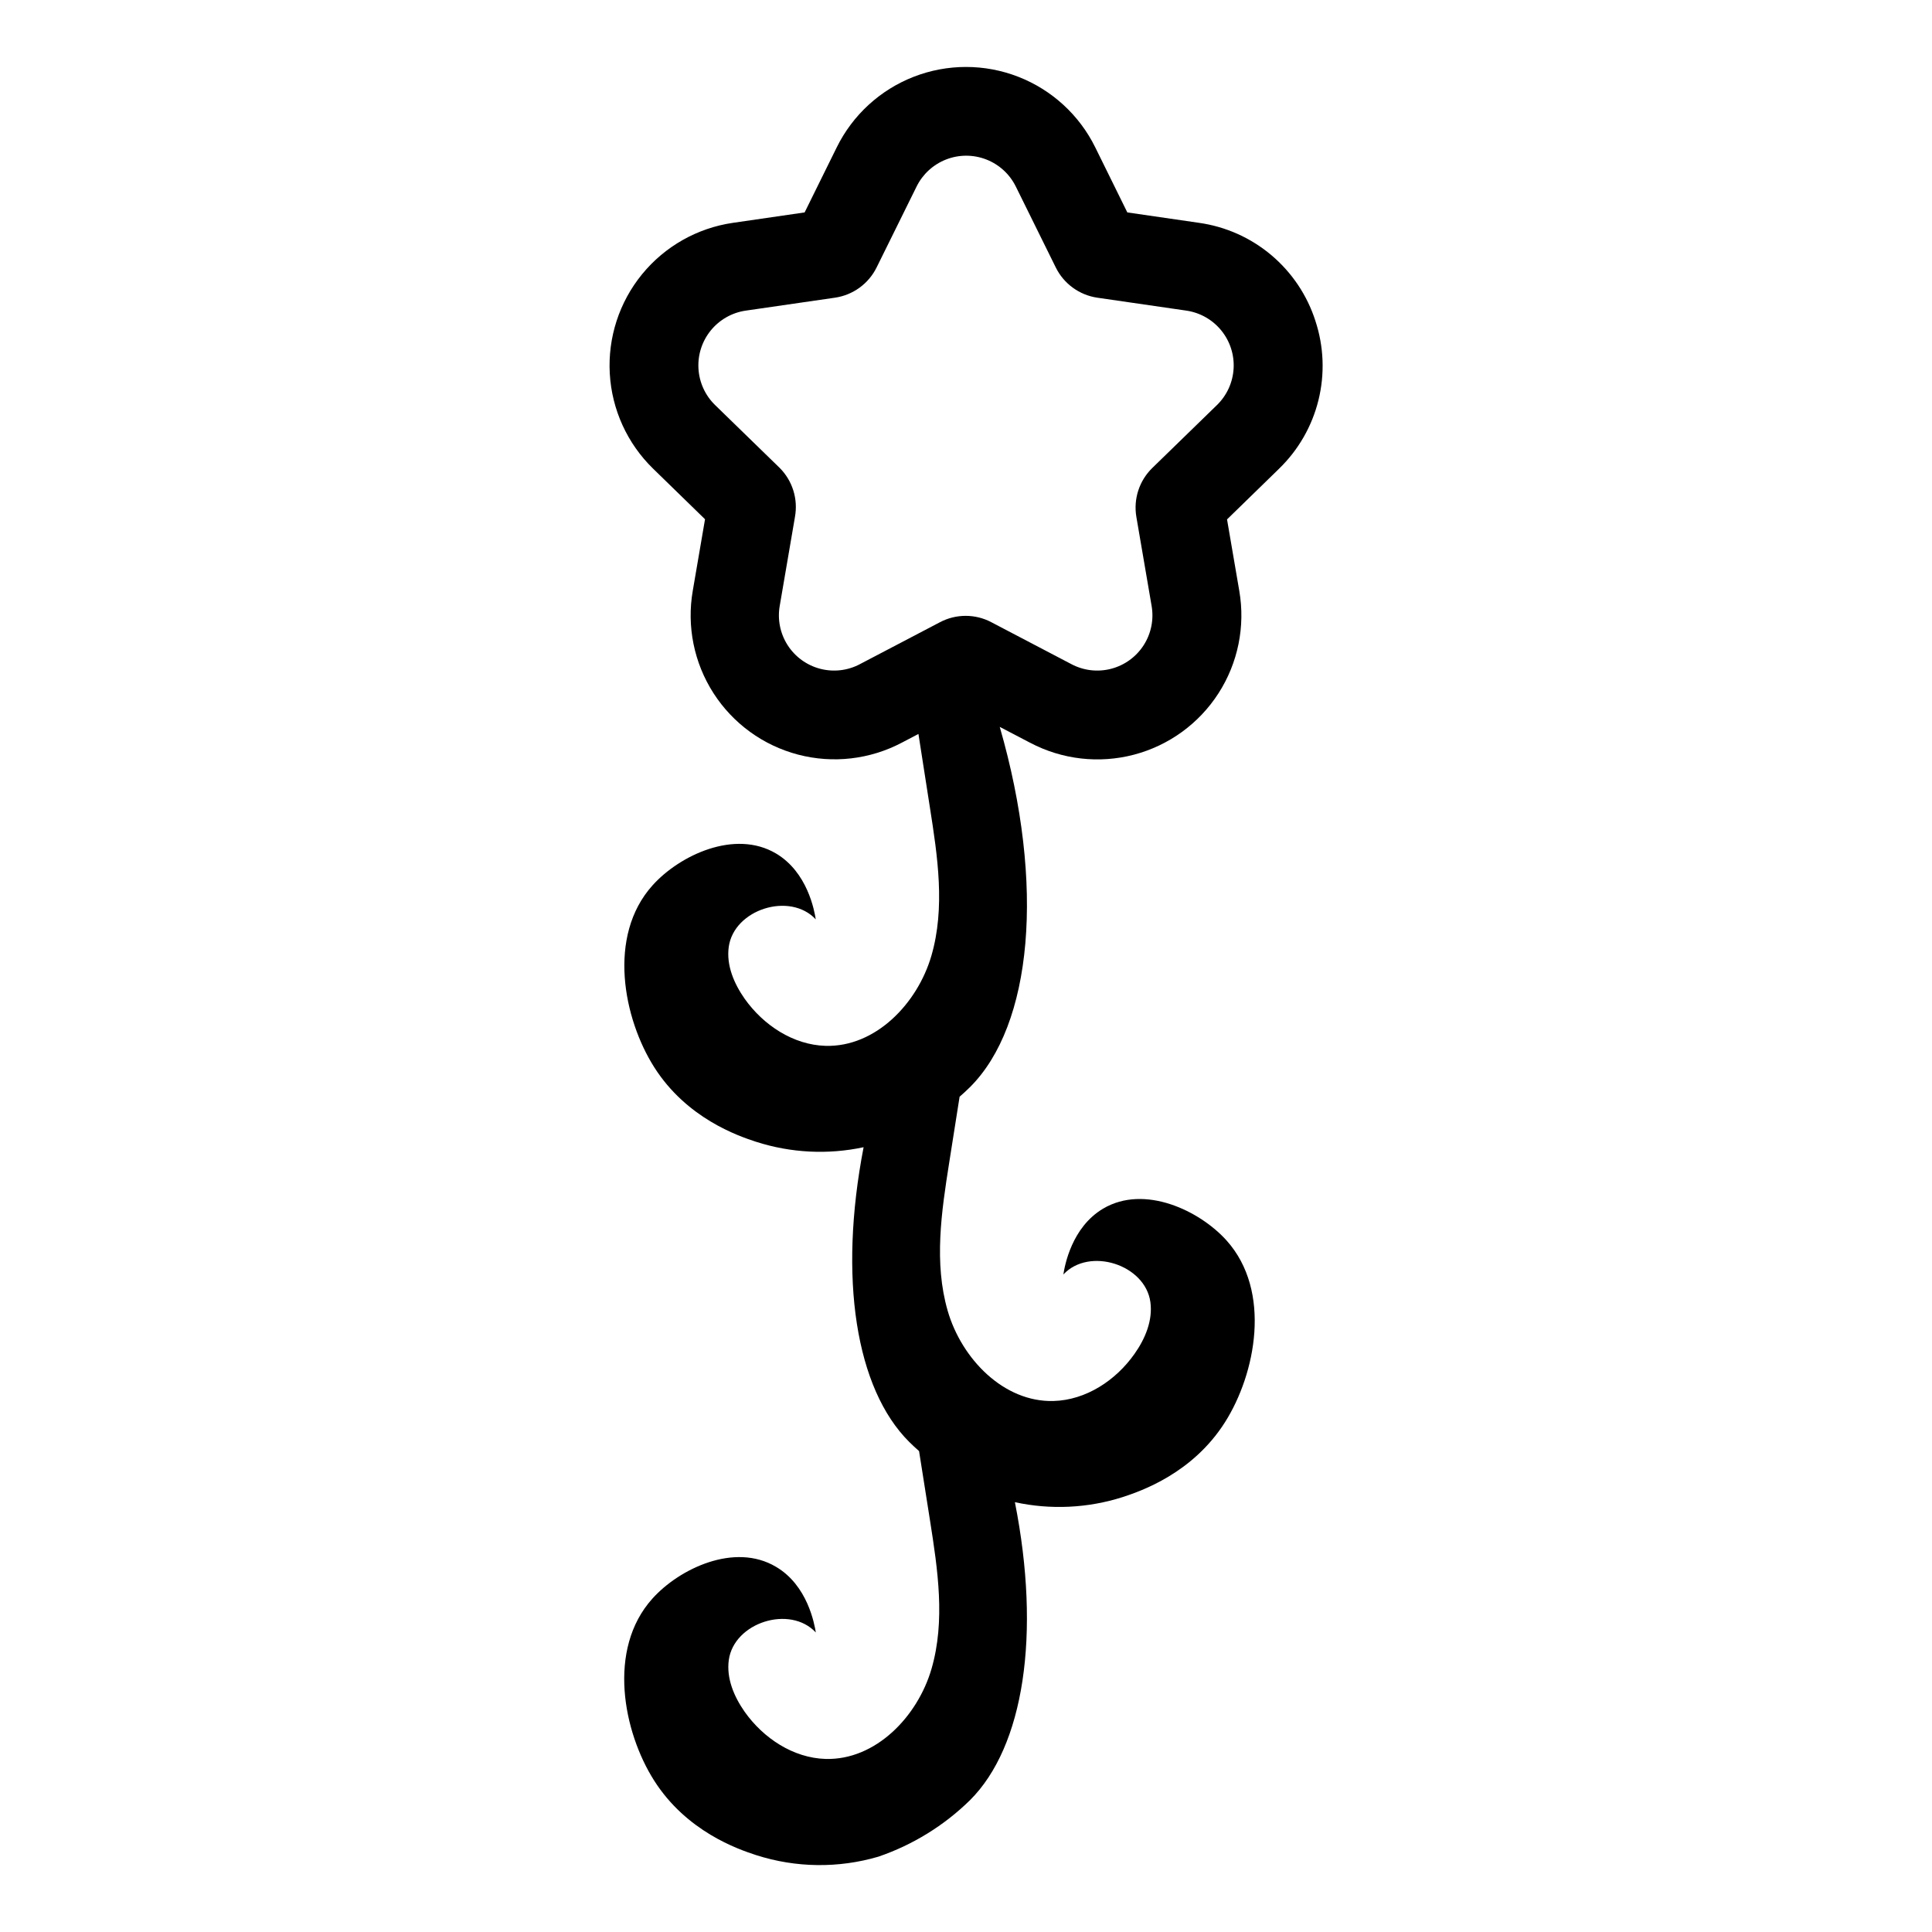 <?xml version="1.0" encoding="UTF-8"?>
<!-- Uploaded to: SVG Find, www.svgrepo.com, Generator: SVG Find Mixer Tools -->
<svg fill="#000000" width="800px" height="800px" version="1.1" viewBox="144 144 512 512" xmlns="http://www.w3.org/2000/svg">
 <path d="m492.6 229.05c-2.176-6.793-6.227-12.832-11.68-17.434-5.453-4.598-12.09-7.566-19.152-8.562l-19.016-2.762-8.492-17.23c-4.223-8.574-11.508-15.254-20.414-18.719s-18.785-3.465-27.691 0-16.191 10.145-20.414 18.719l-8.504 17.23-19.004 2.762c-9.449 1.371-18.043 6.238-24.086 13.633-6.039 7.398-9.09 16.789-8.547 26.324 0.539 9.535 4.633 18.52 11.473 25.184l13.766 13.41-3.246 18.941v0.004c-1.637 9.418 0.324 19.109 5.492 27.152 5.164 8.039 13.164 13.852 22.41 16.277 9.246 2.426 19.066 1.293 27.52-3.176l4.383-2.297c1.016 6.457 2.023 12.922 3.023 19.398 2.066 13.098 4.102 26.652 0.414 39.359-3.691 12.703-14.824 24.27-28.055 23.898-8.574-0.242-16.496-5.492-21.453-12.504-2.82-4.031-4.867-8.855-4.203-13.703 1.379-9.977 16.203-14.672 23.062-7.316-0.363-2.316-2.188-12.504-10.531-17.453-10.965-6.488-25.613 0.516-32.727 8.445-12.09 13.441-7.699 35.367 0.453 48.203 8.594 13.523 22.168 18.188 27.066 19.781l0.004-0.004c9.188 2.941 18.98 3.43 28.414 1.414-6.699 34.684-2.086 63.992 12.09 78.102 0.855 0.855 1.734 1.652 2.609 2.43l2.891 18.328c2.066 13.098 4.102 26.641 0.414 39.348s-14.844 24.273-28.074 23.902c-8.574-0.242-16.496-5.492-21.453-12.496-2.82-4.031-4.867-8.855-4.203-13.715 1.379-9.965 16.203-14.66 23.062-7.305-0.375-2.301-2.199-12.508-10.582-17.414-10.965-6.5-25.613 0.516-32.727 8.445-12.09 13.441-7.699 35.367 0.453 48.203 8.594 13.512 22.168 18.188 27.066 19.781l-0.004-0.004c10.508 3.375 21.789 3.516 32.375 0.406 9.113-3.117 17.41-8.23 24.285-14.977 14.27-14.219 18.832-43.902 11.891-78.969v0.004c9.484 2.062 19.34 1.594 28.586-1.359 4.875-1.602 18.469-6.266 27.066-19.789 8.16-12.836 12.504-34.754 0.453-48.195-7.113-7.93-21.766-14.941-32.719-8.453-8.352 4.949-10.176 15.113-10.539 17.453 6.871-7.356 21.695-2.648 23.062 7.316 0.664 4.848-1.371 9.715-4.203 13.715-4.957 7.055-12.879 12.254-21.453 12.496-13.219 0.371-24.383-11.195-28.062-23.902-3.68-12.707-1.652-26.277 0.414-39.348 0.906-5.789 1.82-11.586 2.742-17.383 0.926-0.805 1.855-1.652 2.762-2.551 16.465-16.414 20.012-53.402 7.879-95.461l8.062 4.211v-0.004c8.449 4.461 18.266 5.586 27.508 3.156 9.242-2.43 17.234-8.234 22.402-16.273 5.168-8.035 7.133-17.719 5.508-27.137l-3.246-18.941 13.766-13.41v-0.004c5.129-4.961 8.758-11.27 10.465-18.203 1.707-6.93 1.426-14.203-0.812-20.98zm-26.098 22.297-17.129 16.668c-3.457 3.367-5.035 8.219-4.223 12.977l4.031 23.539c0.641 3.621-0.105 7.348-2.09 10.445-1.984 3.094-5.062 5.328-8.621 6.258-3.559 0.93-7.336 0.484-10.578-1.246l-21.16-11.082v-0.004c-4.269-2.258-9.375-2.258-13.645 0l-21.16 11.082v0.004c-3.242 1.73-7.019 2.176-10.578 1.246-3.559-0.93-6.637-3.164-8.621-6.258-1.984-3.098-2.731-6.824-2.09-10.445l4.031-23.539h-0.004c0.867-4.731-0.645-9.582-4.039-12.988l-17.129-16.668v0.004c-2.625-2.562-4.195-6.012-4.402-9.672-0.211-3.66 0.961-7.266 3.277-10.109 2.32-2.84 5.617-4.711 9.246-5.238l23.629-3.426c4.801-0.691 8.949-3.707 11.082-8.062l10.57-21.391c1.621-3.289 4.418-5.852 7.836-7.18 3.418-1.332 7.211-1.332 10.629 0 3.418 1.328 6.215 3.891 7.836 7.18l10.57 21.402c2.133 4.352 6.281 7.371 11.082 8.059l23.617 3.426c3.621 0.551 6.902 2.43 9.203 5.277 2.305 2.844 3.461 6.445 3.242 10.098-0.215 3.652-1.789 7.094-4.414 9.645z"/>
</svg>